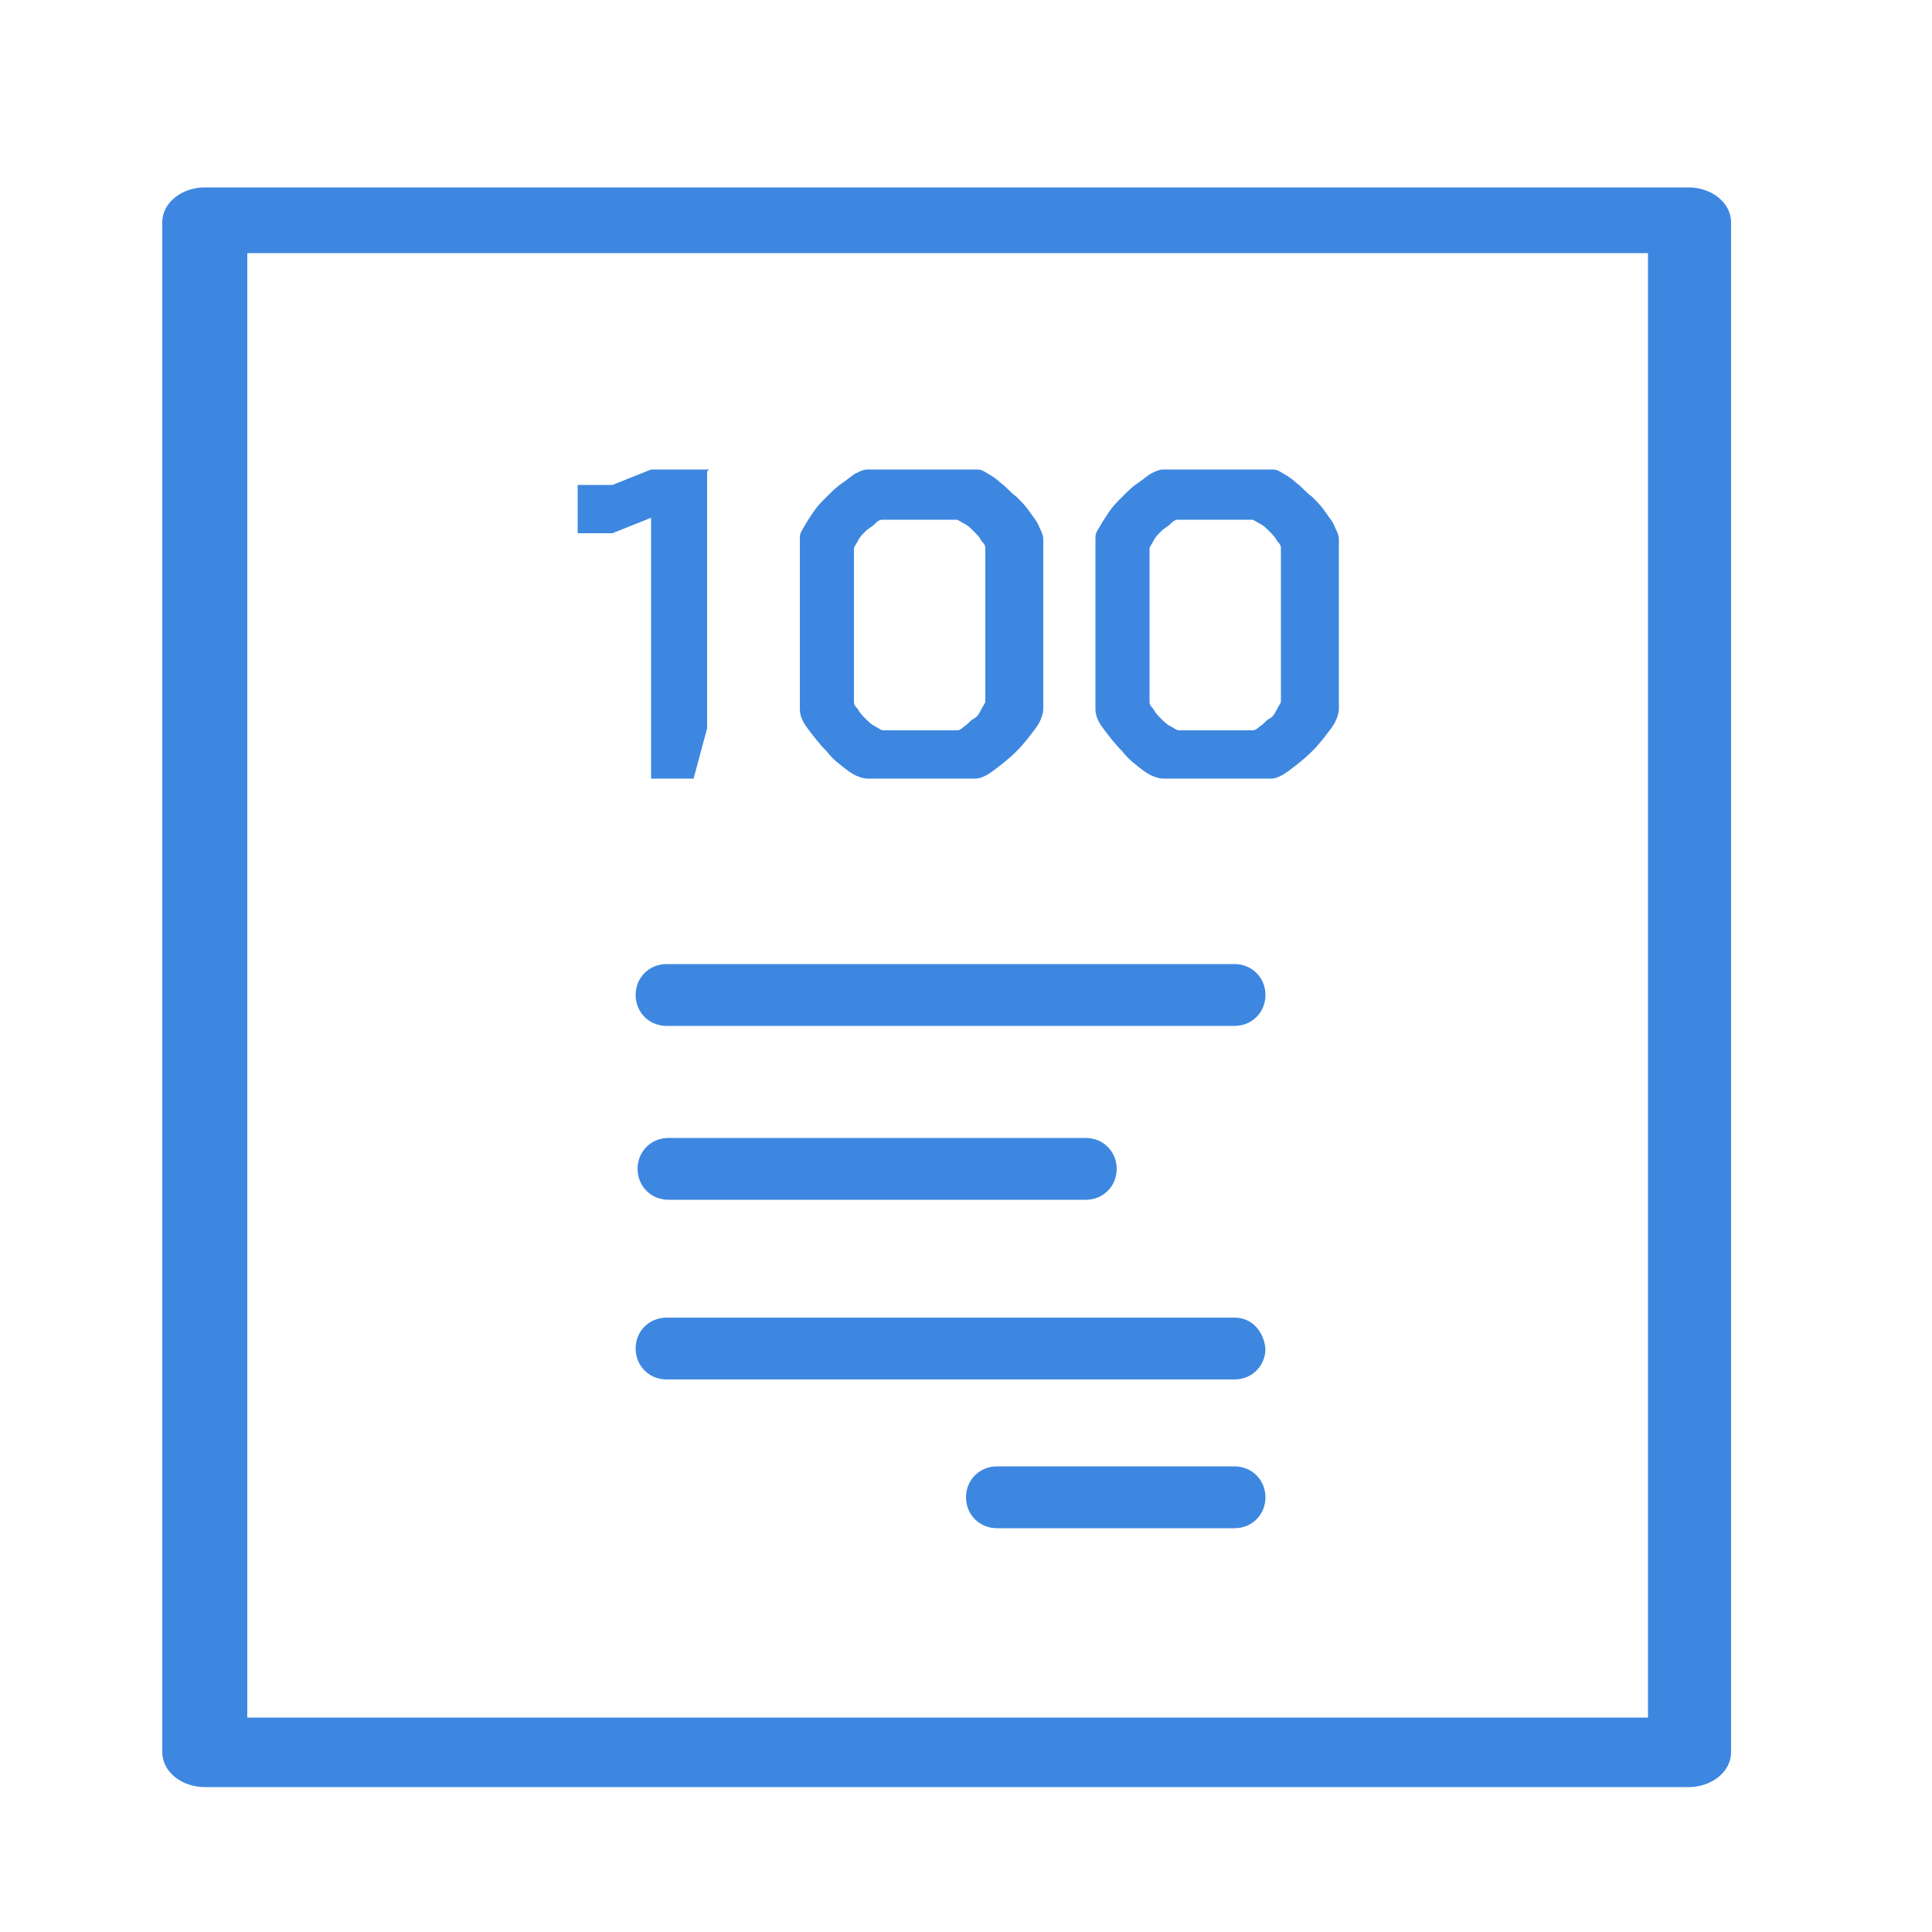 <?xml version="1.0" encoding="UTF-8"?>
<svg id="Layer_1" xmlns="http://www.w3.org/2000/svg" version="1.1" viewBox="0 0 100 100">
  <!-- Generator: Adobe Illustrator 29.5.1, SVG Export Plug-In . SVG Version: 2.1.0 Build 141)  -->
  <defs>
    <style>
      .st0 {
        fill: #3e87e0;
      }
    </style>
  </defs>
  <path class="st0" d="M87.4,9.7H10.6c-1.2,0-2.2.8-2.2,1.8v79.2c0,1,1,1.8,2.2,1.8h76.8c1.2,0,2.2-.8,2.2-1.8V11.5c0-1-1-1.8-2.2-1.8ZM85.3,88.9H12.8V13.1h72.5v75.8h0Z"/>
  <path class="st0" d="M63.9,49.9h-29.4c-.9,0-1.6.7-1.6,1.6s.7,1.6,1.6,1.6h29.4c.9,0,1.6-.7,1.6-1.6s-.7-1.6-1.6-1.6Z"/>
  <path class="st0" d="M34.6,62.1h21.6c.9,0,1.6-.7,1.6-1.6s-.7-1.6-1.6-1.6h-21.6c-.9,0-1.6.7-1.6,1.6s.7,1.6,1.6,1.6Z"/>
  <path class="st0" d="M63.9,68.2h-29.4c-.9,0-1.6.7-1.6,1.6s.7,1.6,1.6,1.6h29.4c.9,0,1.6-.7,1.6-1.6-.1-.9-.7-1.6-1.6-1.6Z"/>
  <path class="st0" d="M63.9,75.9h-12.3c-.9,0-1.6.7-1.6,1.6s.7,1.6,1.6,1.6h12.3c.9,0,1.6-.7,1.6-1.6s-.7-1.6-1.6-1.6Z"/>
  <g>
    <path class="st0" d="M36.6,24.4v13.3l-.7,2.6h-2.2v-13.5l-2,.8h-1.8v-2.5h1.8l2-.8h3Z"/>
    <path class="st0" d="M54,36.7c0,.2-.1.6-.4,1-.3.4-.6.8-1,1.2-.4.4-.8.7-1.2,1-.4.3-.7.4-.9.4h-5.6c-.2,0-.6-.1-1-.4-.4-.3-.8-.6-1.1-1-.4-.4-.7-.8-1-1.2-.3-.4-.4-.7-.4-1v-8.8c0-.2,0-.3.2-.6.1-.2.3-.5.5-.8.2-.3.4-.5.7-.8.3-.3.5-.5.8-.7.3-.2.5-.4.7-.5.2-.1.4-.2.6-.2h5.6c.2,0,.3,0,.6.2.2.1.5.3.7.5.3.2.5.5.8.7.3.3.5.5.7.8.2.3.4.5.5.8.1.2.2.4.2.6v8.8ZM51,28.4c0-.1,0-.2-.2-.4-.1-.2-.2-.3-.4-.5-.2-.2-.3-.3-.5-.4-.2-.1-.3-.2-.4-.2h-3.8c-.1,0-.2,0-.4.2s-.3.2-.5.4c-.2.2-.3.3-.4.5-.1.2-.2.3-.2.4v7.9c0,.1,0,.2.2.4.1.2.2.3.4.5s.3.3.5.4.3.2.4.2h3.8c.1,0,.2,0,.4-.2.2-.1.3-.3.5-.4s.3-.3.4-.5c.1-.2.2-.3.2-.4v-7.9Z"/>
    <path class="st0" d="M69.3,36.7c0,.2-.1.6-.4,1-.3.4-.6.8-1,1.2-.4.4-.8.7-1.2,1-.4.3-.7.4-.9.4h-5.6c-.2,0-.6-.1-1-.4-.4-.3-.8-.6-1.1-1-.4-.4-.7-.8-1-1.2-.3-.4-.4-.7-.4-1v-8.8c0-.2,0-.3.2-.6.1-.2.3-.5.5-.8.2-.3.4-.5.7-.8.3-.3.5-.5.8-.7.3-.2.5-.4.7-.5.2-.1.4-.2.6-.2h5.6c.2,0,.3,0,.6.2.2.1.5.3.7.5.3.2.5.5.8.7.3.3.5.5.7.8.2.3.4.5.5.8.1.2.2.4.2.6v8.8ZM66.3,28.4c0-.1,0-.2-.2-.4-.1-.2-.2-.3-.4-.5-.2-.2-.3-.3-.5-.4-.2-.1-.3-.2-.4-.2h-3.8c-.1,0-.2,0-.4.2s-.3.2-.5.4c-.2.2-.3.3-.4.5-.1.2-.2.3-.2.4v7.9c0,.1,0,.2.2.4.1.2.2.3.4.5s.3.3.5.4.3.2.4.2h3.8c.1,0,.2,0,.4-.2.2-.1.3-.3.5-.4s.3-.3.4-.5c.1-.2.2-.3.2-.4v-7.9Z"/>
  </g>
</svg>